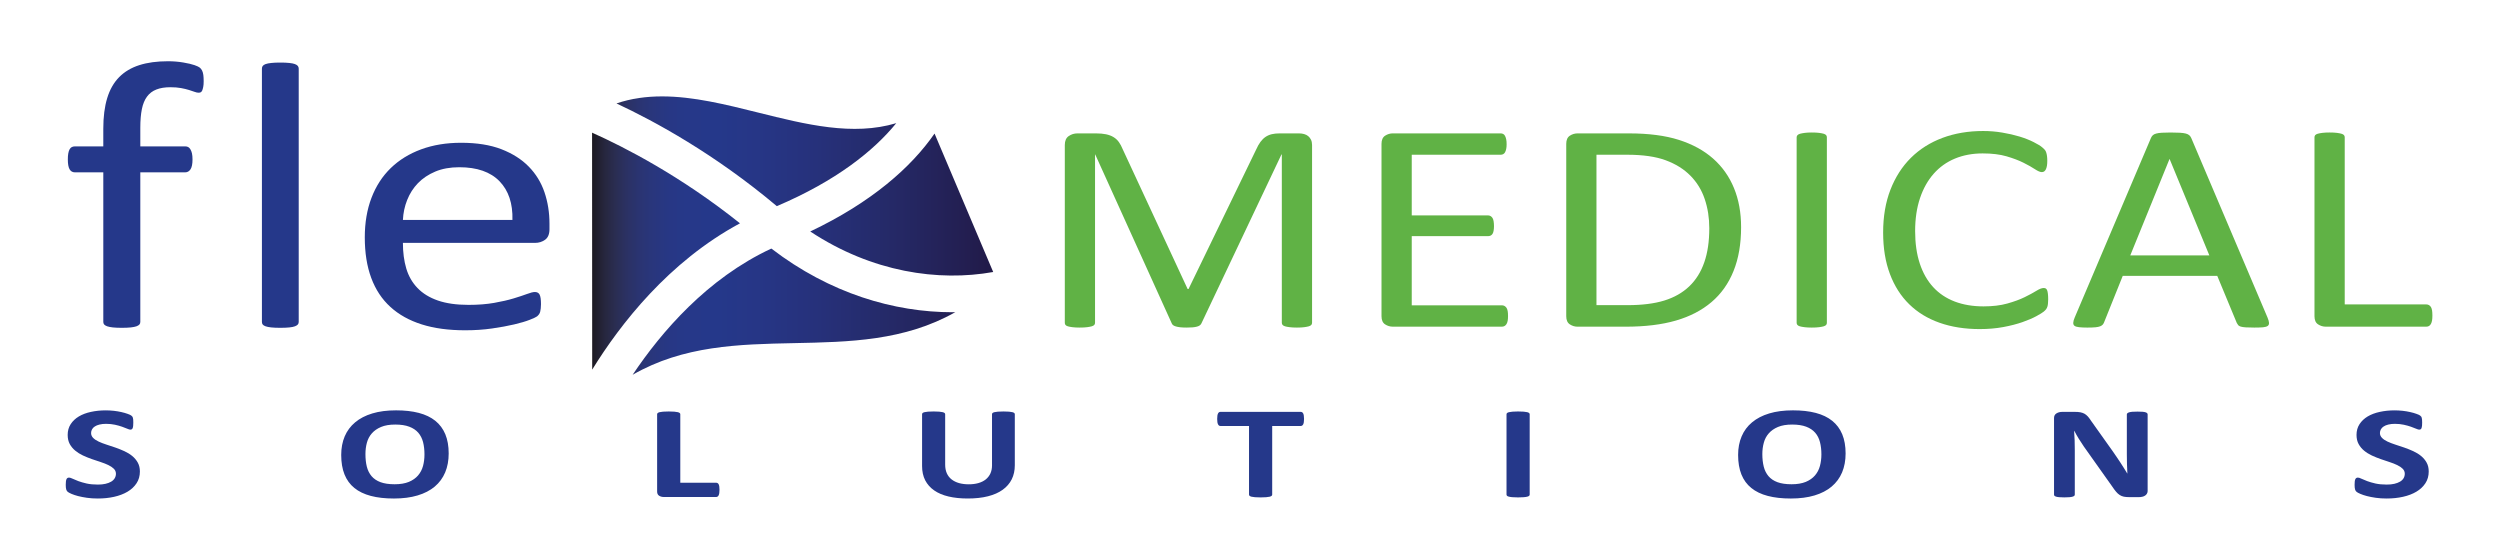 <?xml version="1.0" encoding="utf-8"?>
<!-- Generator: Adobe Illustrator 16.0.4, SVG Export Plug-In . SVG Version: 6.00 Build 0)  -->
<!DOCTYPE svg PUBLIC "-//W3C//DTD SVG 1.1//EN" "http://www.w3.org/Graphics/SVG/1.1/DTD/svg11.dtd">
<svg version="1.1" id="Layer_1" xmlns="http://www.w3.org/2000/svg" xmlns:xlink="http://www.w3.org/1999/xlink" x="0px" y="0px"
	 width="510.236px" height="113.386px" viewBox="0 0 510.236 113.386" enable-background="new 0 0 510.236 113.386"
	 xml:space="preserve">
<g>
	<g>
		<linearGradient id="SVGID_1_" gradientUnits="userSpaceOnUse" x1="120.839" y1="48.084" x2="202.706" y2="48.084">
			<stop  offset="0" style="stop-color:#1B1820"/>
			<stop  offset="0.004" style="stop-color:#1D1B25"/>
			<stop  offset="0.03" style="stop-color:#26263D"/>
			<stop  offset="0.057" style="stop-color:#2A2D51"/>
			<stop  offset="0.085" style="stop-color:#2B3163"/>
			<stop  offset="0.116" style="stop-color:#2A3471"/>
			<stop  offset="0.15" style="stop-color:#29367C"/>
			<stop  offset="0.188" style="stop-color:#273784"/>
			<stop  offset="0.234" style="stop-color:#263889"/>
			<stop  offset="0.31" style="stop-color:#25388A"/>
			<stop  offset="0.412" style="stop-color:#263686"/>
			<stop  offset="0.558" style="stop-color:#26317B"/>
			<stop  offset="0.731" style="stop-color:#252A69"/>
			<stop  offset="0.923" style="stop-color:#231F52"/>
			<stop  offset="1" style="stop-color:#211A48"/>
		</linearGradient>
		<path fill="url(#SVGID_1_)" d="M129.116,76.493c20.745-11.946,45.083-1.022,65.862-12.782c-0.192,0-0.385,0.014-0.577,0.014
			c-11.863,0-24.997-3.803-36.974-12.997C144.339,56.818,134.967,67.748,129.116,76.493 M165.368,47.245
			c12.604,8.338,26.197,10.269,37.338,8.271c-3.992-9.417-7.979-18.839-11.971-28.256C186.015,34.081,177.963,41.258,165.368,47.245
			 M120.864,75.437c5.725-9.277,15.593-22.016,30.162-29.861c-12.1-9.659-23.545-15.532-30.187-18.502
			C120.847,43.197,120.855,59.314,120.864,75.437 M125.82,21.112c7.807,3.642,20.037,10.297,32.725,20.962
			c12.133-5.157,19.786-11.3,24.378-16.939c-8.846,2.669-18.488,0.259-28.134-2.146c-6.642-1.658-13.284-3.315-19.669-3.315
			C131.949,19.674,128.835,20.081,125.82,21.112"/>
	</g>
	<g>
		<path fill="#25388A" d="M28.551,96.226c0,0.914-0.226,1.713-0.682,2.404c-0.452,0.688-1.064,1.266-1.845,1.725
			c-0.774,0.46-1.683,0.805-2.719,1.039c-1.039,0.234-2.151,0.349-3.329,0.349c-0.802,0-1.543-0.045-2.229-0.146
			c-0.688-0.1-1.295-0.217-1.825-0.355c-0.521-0.137-0.961-0.285-1.312-0.438c-0.349-0.15-0.604-0.285-0.761-0.402
			c-0.156-0.116-0.265-0.283-0.332-0.504c-0.064-0.217-0.098-0.531-0.098-0.947c0-0.278,0.014-0.507,0.036-0.699
			c0.022-0.187,0.062-0.34,0.117-0.454c0.05-0.116,0.125-0.2,0.214-0.251c0.089-0.047,0.195-0.072,0.312-0.072
			c0.167,0,0.406,0.072,0.708,0.221c0.304,0.147,0.696,0.309,1.173,0.492c0.479,0.179,1.047,0.34,1.71,0.494
			c0.663,0.145,1.429,0.217,2.301,0.217c0.574,0,1.084-0.051,1.541-0.156c0.452-0.104,0.839-0.248,1.154-0.438
			c0.317-0.184,0.56-0.418,0.724-0.693c0.167-0.279,0.254-0.585,0.254-0.925c0-0.398-0.148-0.733-0.429-1.017
			c-0.29-0.285-0.663-0.533-1.12-0.753c-0.459-0.223-0.983-0.426-1.568-0.618c-0.588-0.189-1.19-0.398-1.811-0.607
			c-0.619-0.217-1.223-0.463-1.808-0.735c-0.585-0.276-1.104-0.599-1.563-0.981c-0.462-0.379-0.833-0.83-1.123-1.348
			c-0.284-0.523-0.426-1.146-0.426-1.869c0-0.83,0.203-1.563,0.615-2.193c0.413-0.635,0.967-1.156,1.666-1.574
			c0.697-0.414,1.521-0.727,2.472-0.93c0.95-0.207,1.953-0.31,3.014-0.31c0.552,0,1.101,0.033,1.652,0.092
			c0.549,0.063,1.059,0.147,1.538,0.257c0.477,0.107,0.9,0.229,1.273,0.364c0.368,0.131,0.613,0.245,0.732,0.335
			c0.117,0.086,0.198,0.164,0.243,0.229c0.039,0.059,0.078,0.145,0.106,0.244c0.03,0.106,0.05,0.234,0.064,0.391
			c0.011,0.156,0.017,0.354,0.017,0.585c0,0.259-0.011,0.479-0.028,0.655c-0.02,0.181-0.044,0.331-0.089,0.445
			c-0.042,0.117-0.101,0.203-0.179,0.256c-0.078,0.053-0.184,0.081-0.314,0.081s-0.34-0.063-0.627-0.189
			c-0.284-0.125-0.638-0.262-1.056-0.407c-0.415-0.15-0.9-0.281-1.446-0.403c-0.557-0.12-1.156-0.185-1.811-0.185
			c-0.515,0-0.961,0.048-1.346,0.146c-0.381,0.092-0.702,0.22-0.956,0.39c-0.259,0.165-0.448,0.362-0.571,0.597
			c-0.128,0.233-0.189,0.477-0.189,0.738c0,0.382,0.139,0.716,0.417,0.997c0.282,0.287,0.658,0.535,1.131,0.756
			c0.468,0.22,1.003,0.423,1.605,0.618c0.596,0.189,1.201,0.396,1.822,0.606c0.622,0.218,1.229,0.463,1.825,0.733
			c0.599,0.276,1.128,0.599,1.597,0.983c0.462,0.379,0.841,0.828,1.128,1.343C28.404,94.922,28.551,95.527,28.551,96.226"/>
		<path fill="#25388A" d="M86.632,92.732c0-0.91-0.095-1.744-0.284-2.487c-0.192-0.749-0.518-1.39-0.975-1.925
			c-0.459-0.529-1.073-0.945-1.839-1.232c-0.76-0.292-1.713-0.439-2.861-0.439c-1.159,0-2.126,0.164-2.9,0.49
			c-0.78,0.326-1.407,0.766-1.884,1.312c-0.479,0.543-0.813,1.182-1.011,1.914c-0.195,0.729-0.292,1.498-0.292,2.314
			c0,0.947,0.092,1.801,0.281,2.561c0.192,0.756,0.516,1.401,0.967,1.939c0.457,0.535,1.064,0.947,1.828,1.229
			c0.764,0.284,1.725,0.424,2.884,0.424c1.159,0,2.125-0.165,2.9-0.482c0.777-0.326,1.404-0.764,1.88-1.318
			c0.477-0.557,0.813-1.2,1.014-1.941C86.537,94.354,86.632,93.566,86.632,92.732 M91.574,92.546c0,1.439-0.237,2.729-0.716,3.866
			c-0.477,1.134-1.187,2.104-2.129,2.897c-0.944,0.789-2.111,1.396-3.502,1.809c-1.393,0.418-3,0.627-4.825,0.627
			c-1.806,0-3.377-0.176-4.72-0.532c-1.34-0.354-2.463-0.892-3.357-1.619c-0.895-0.724-1.563-1.646-2.014-2.764
			c-0.449-1.117-0.672-2.446-0.672-3.979c0-1.403,0.24-2.671,0.713-3.792c0.482-1.125,1.19-2.08,2.134-2.866
			c0.941-0.788,2.109-1.394,3.502-1.813c1.387-0.421,3-0.63,4.845-0.63c1.752,0,3.302,0.17,4.645,0.521
			c1.346,0.352,2.463,0.889,3.368,1.613c0.9,0.725,1.58,1.641,2.04,2.744C91.346,89.738,91.574,91.042,91.574,92.546"/>
		<path fill="#25388A" d="M146.846,99.959c0,0.268-0.014,0.496-0.044,0.677c-0.028,0.184-0.075,0.338-0.134,0.46
			c-0.059,0.117-0.131,0.203-0.223,0.259c-0.089,0.057-0.195,0.081-0.318,0.081h-10.615c-0.393,0-0.724-0.089-0.995-0.265
			c-0.267-0.176-0.401-0.457-0.401-0.85v-15.78c0-0.089,0.039-0.17,0.117-0.242c0.078-0.073,0.204-0.131,0.382-0.176
			c0.178-0.042,0.423-0.078,0.724-0.106c0.31-0.027,0.686-0.038,1.14-0.038c0.465,0,0.847,0.011,1.148,0.038
			c0.295,0.028,0.535,0.064,0.716,0.106c0.176,0.045,0.304,0.103,0.385,0.176c0.078,0.072,0.117,0.153,0.117,0.242v13.98h7.283
			c0.123,0,0.229,0.024,0.318,0.072c0.092,0.053,0.164,0.128,0.223,0.239c0.059,0.117,0.106,0.262,0.134,0.446
			C146.833,99.466,146.846,99.689,146.846,99.959"/>
		<path fill="#25388A" d="M207.117,94.964c0,1.064-0.209,2.017-0.624,2.858c-0.421,0.841-1.037,1.555-1.85,2.137
			c-0.808,0.585-1.813,1.028-3.006,1.329c-1.192,0.304-2.569,0.454-4.118,0.454c-1.457,0-2.764-0.134-3.923-0.407
			c-1.156-0.272-2.137-0.686-2.934-1.242c-0.799-0.555-1.412-1.246-1.839-2.072c-0.42-0.831-0.632-1.798-0.632-2.912v-10.57
			c0-0.086,0.037-0.167,0.106-0.242c0.072-0.066,0.198-0.128,0.385-0.173c0.187-0.042,0.429-0.081,0.727-0.106
			c0.298-0.024,0.68-0.038,1.148-0.038c0.454,0,0.827,0.014,1.123,0.038c0.301,0.025,0.543,0.064,0.716,0.106
			c0.181,0.045,0.309,0.106,0.39,0.173c0.075,0.075,0.117,0.156,0.117,0.242v10.264c0,0.688,0.108,1.285,0.337,1.791
			c0.226,0.508,0.552,0.923,0.975,1.254c0.423,0.332,0.931,0.583,1.521,0.75c0.591,0.164,1.251,0.248,1.981,0.248
			c0.741,0,1.401-0.086,1.986-0.256s1.081-0.418,1.487-0.744c0.407-0.329,0.719-0.732,0.942-1.209
			c0.217-0.479,0.332-1.025,0.332-1.633V84.539c0-0.086,0.033-0.167,0.106-0.242c0.067-0.066,0.195-0.128,0.374-0.173
			c0.178-0.042,0.423-0.081,0.727-0.106c0.304-0.024,0.683-0.038,1.139-0.038c0.449,0,0.825,0.014,1.117,0.038
			c0.295,0.025,0.527,0.064,0.705,0.106c0.178,0.045,0.307,0.106,0.376,0.173c0.072,0.075,0.109,0.156,0.109,0.242V94.964z"/>
		<path fill="#25388A" d="M266.149,85.508c0,0.262-0.02,0.479-0.047,0.663c-0.028,0.184-0.072,0.332-0.134,0.445
			c-0.056,0.111-0.131,0.193-0.223,0.248c-0.089,0.051-0.187,0.081-0.293,0.081h-5.803v14.005c0,0.093-0.042,0.174-0.117,0.243
			c-0.078,0.072-0.206,0.131-0.385,0.179c-0.181,0.041-0.423,0.074-0.725,0.105c-0.306,0.025-0.685,0.039-1.14,0.039
			c-0.453,0-0.832-0.014-1.139-0.039c-0.301-0.031-0.543-0.064-0.725-0.105c-0.178-0.048-0.307-0.106-0.385-0.179
			c-0.072-0.069-0.114-0.15-0.114-0.243V86.946h-5.803c-0.12,0-0.223-0.03-0.303-0.081c-0.084-0.055-0.153-0.137-0.212-0.248
			c-0.064-0.113-0.106-0.262-0.137-0.445c-0.03-0.184-0.044-0.401-0.044-0.663c0-0.268,0.014-0.496,0.044-0.686
			c0.031-0.187,0.072-0.34,0.137-0.451c0.059-0.108,0.128-0.189,0.212-0.239c0.081-0.053,0.184-0.076,0.303-0.076h16.334
			c0.106,0,0.204,0.023,0.293,0.076c0.092,0.05,0.167,0.131,0.223,0.239c0.062,0.111,0.105,0.265,0.134,0.451
			C266.13,85.012,266.149,85.241,266.149,85.508"/>
		<path fill="#25388A" d="M312.2,100.955c0,0.086-0.039,0.166-0.117,0.242c-0.078,0.069-0.206,0.131-0.385,0.172
			c-0.181,0.048-0.42,0.082-0.716,0.106c-0.298,0.028-0.683,0.042-1.147,0.042c-0.454,0-0.833-0.014-1.14-0.042
			c-0.301-0.024-0.543-0.059-0.722-0.106c-0.181-0.041-0.307-0.103-0.387-0.172c-0.073-0.076-0.114-0.156-0.114-0.242V84.542
			c0-0.089,0.041-0.173,0.114-0.242c0.08-0.073,0.209-0.134,0.396-0.176s0.426-0.081,0.724-0.106
			c0.301-0.027,0.675-0.041,1.129-0.041c0.465,0,0.85,0.014,1.147,0.041c0.296,0.025,0.535,0.064,0.716,0.106
			c0.179,0.042,0.307,0.103,0.385,0.176c0.078,0.069,0.117,0.153,0.117,0.242V100.955z"/>
		<path fill="#25388A" d="M371.737,92.732c0-0.91-0.1-1.744-0.289-2.487c-0.192-0.749-0.513-1.39-0.976-1.925
			c-0.46-0.529-1.072-0.945-1.836-1.232c-0.767-0.292-1.719-0.439-2.864-0.439c-1.161,0-2.125,0.164-2.902,0.49
			c-0.772,0.326-1.404,0.766-1.878,1.312c-0.482,0.543-0.816,1.182-1.012,1.914c-0.2,0.729-0.298,1.498-0.298,2.314
			c0,0.947,0.098,1.801,0.287,2.561c0.189,0.756,0.516,1.401,0.967,1.939c0.457,0.535,1.064,0.947,1.827,1.229
			c0.767,0.284,1.725,0.424,2.887,0.424c1.153,0,2.117-0.165,2.897-0.482c0.777-0.326,1.404-0.764,1.881-1.318
			c0.476-0.557,0.815-1.2,1.011-1.941C371.638,94.354,371.737,93.566,371.737,92.732 M376.677,92.546
			c0,1.439-0.242,2.729-0.716,3.866c-0.479,1.134-1.192,2.104-2.134,2.897c-0.941,0.789-2.109,1.396-3.496,1.809
			c-1.394,0.418-3.001,0.627-4.828,0.627c-1.806,0-3.371-0.176-4.717-0.532c-1.346-0.354-2.463-0.892-3.357-1.619
			c-0.897-0.724-1.568-1.646-2.018-2.764c-0.445-1.117-0.671-2.446-0.671-3.979c0-1.403,0.239-2.671,0.719-3.792
			c0.477-1.125,1.184-2.08,2.131-2.866c0.944-0.788,2.112-1.394,3.5-1.813c1.387-0.421,3.003-0.63,4.845-0.63
			c1.755,0,3.304,0.17,4.646,0.521c1.344,0.352,2.463,0.889,3.363,1.613c0.899,0.725,1.585,1.641,2.045,2.744
			C376.446,89.738,376.677,91.042,376.677,92.546"/>
		<path fill="#25388A" d="M438.324,100.199c0,0.209-0.051,0.391-0.148,0.552c-0.092,0.161-0.22,0.298-0.382,0.401
			c-0.161,0.109-0.354,0.189-0.573,0.234c-0.22,0.053-0.446,0.074-0.669,0.074h-2.006c-0.421,0-0.78-0.029-1.087-0.092
			c-0.301-0.061-0.582-0.175-0.841-0.342c-0.257-0.164-0.507-0.391-0.744-0.672c-0.239-0.284-0.507-0.646-0.805-1.092l-5.765-8.127
			c-0.334-0.484-0.68-1.006-1.022-1.566c-0.346-0.56-0.657-1.103-0.928-1.632h-0.039c0.047,0.646,0.086,1.287,0.108,1.928
			s0.031,1.301,0.031,1.978v9.1c0,0.084-0.028,0.167-0.095,0.24c-0.064,0.066-0.176,0.131-0.338,0.178
			c-0.164,0.053-0.379,0.09-0.654,0.114s-0.63,0.039-1.059,0.039c-0.418,0-0.767-0.015-1.033-0.039
			c-0.282-0.024-0.496-0.062-0.649-0.114c-0.156-0.047-0.262-0.111-0.326-0.178c-0.056-0.073-0.084-0.156-0.084-0.24V85.319
			c0-0.418,0.162-0.735,0.491-0.944c0.328-0.209,0.732-0.314,1.209-0.314h2.523c0.454,0,0.833,0.024,1.148,0.086
			c0.312,0.059,0.591,0.156,0.833,0.287c0.242,0.137,0.471,0.32,0.688,0.557c0.211,0.237,0.434,0.532,0.66,0.884l4.513,6.347
			c0.265,0.39,0.524,0.766,0.78,1.139c0.257,0.371,0.504,0.742,0.744,1.112c0.239,0.37,0.471,0.738,0.699,1.098
			c0.226,0.356,0.445,0.713,0.66,1.072h0.02c-0.039-0.626-0.064-1.278-0.081-1.961c-0.014-0.681-0.027-1.329-0.027-1.944v-8.152
			c0-0.092,0.033-0.173,0.108-0.245c0.069-0.073,0.189-0.132,0.359-0.187c0.164-0.053,0.385-0.09,0.657-0.115
			c0.279-0.024,0.633-0.033,1.059-0.033c0.407,0,0.744,0.009,1.025,0.033c0.271,0.025,0.485,0.062,0.633,0.115
			c0.145,0.055,0.253,0.113,0.314,0.187c0.059,0.072,0.09,0.153,0.09,0.245V100.199z"/>
		<path fill="#25388A" d="M495.688,96.226c0,0.914-0.226,1.713-0.678,2.404c-0.456,0.688-1.069,1.266-1.847,1.725
			c-0.771,0.46-1.68,0.805-2.722,1.039c-1.037,0.234-2.148,0.349-3.332,0.349c-0.8,0-1.541-0.045-2.229-0.146
			c-0.683-0.1-1.29-0.217-1.816-0.355c-0.523-0.137-0.961-0.285-1.314-0.438c-0.356-0.15-0.604-0.285-0.761-0.402
			c-0.156-0.116-0.268-0.283-0.332-0.504c-0.063-0.217-0.098-0.531-0.098-0.947c0-0.278,0.012-0.507,0.034-0.699
			c0.022-0.187,0.063-0.34,0.116-0.454c0.057-0.116,0.126-0.2,0.218-0.251c0.087-0.047,0.192-0.072,0.312-0.072
			c0.167,0,0.403,0.072,0.704,0.221c0.307,0.147,0.694,0.309,1.179,0.492c0.474,0.179,1.042,0.34,1.705,0.494
			c0.663,0.145,1.433,0.217,2.302,0.217c0.573,0,1.086-0.051,1.54-0.156c0.454-0.104,0.836-0.248,1.156-0.438
			c0.317-0.184,0.561-0.418,0.728-0.693c0.164-0.279,0.248-0.585,0.248-0.925c0-0.398-0.143-0.733-0.427-1.017
			c-0.29-0.285-0.66-0.533-1.122-0.753c-0.46-0.223-0.984-0.426-1.569-0.618c-0.585-0.189-1.184-0.398-1.808-0.607
			c-0.619-0.217-1.221-0.463-1.812-0.735c-0.579-0.276-1.103-0.599-1.562-0.981c-0.463-0.379-0.833-0.83-1.12-1.348
			c-0.287-0.523-0.429-1.146-0.429-1.869c0-0.83,0.206-1.563,0.615-2.193c0.415-0.635,0.97-1.156,1.666-1.574
			c0.699-0.414,1.524-0.727,2.472-0.93c0.953-0.207,1.958-0.31,3.018-0.31c0.549,0,1.1,0.033,1.651,0.092
			c0.544,0.063,1.056,0.147,1.535,0.257c0.482,0.107,0.903,0.229,1.273,0.364c0.368,0.131,0.613,0.245,0.732,0.335
			c0.117,0.086,0.201,0.164,0.243,0.229c0.044,0.059,0.077,0.145,0.105,0.244c0.033,0.106,0.053,0.234,0.064,0.391
			c0.011,0.156,0.02,0.354,0.02,0.585c0,0.259-0.015,0.479-0.025,0.655c-0.022,0.181-0.051,0.331-0.092,0.445
			c-0.042,0.117-0.104,0.203-0.182,0.256c-0.075,0.053-0.178,0.081-0.312,0.081c-0.131,0-0.34-0.063-0.627-0.189
			c-0.287-0.125-0.641-0.262-1.056-0.407c-0.418-0.15-0.903-0.281-1.455-0.403c-0.546-0.12-1.147-0.185-1.808-0.185
			c-0.51,0-0.956,0.048-1.343,0.146c-0.379,0.092-0.697,0.22-0.953,0.39c-0.256,0.165-0.451,0.362-0.574,0.597
			c-0.125,0.233-0.191,0.477-0.191,0.738c0,0.382,0.145,0.716,0.426,0.997c0.273,0.287,0.654,0.535,1.128,0.756
			c0.474,0.22,1.003,0.423,1.603,0.618c0.594,0.189,1.203,0.396,1.824,0.606c0.622,0.218,1.229,0.463,1.825,0.733
			c0.599,0.276,1.128,0.599,1.597,0.983c0.462,0.379,0.838,0.828,1.125,1.343C495.546,94.922,495.688,95.527,495.688,96.226"/>
		<path fill="#25388A" d="M41.568,16.562c0,0.49-0.028,0.886-0.092,1.181c-0.059,0.298-0.128,0.538-0.201,0.716
			c-0.081,0.181-0.178,0.307-0.298,0.368c-0.123,0.064-0.273,0.095-0.457,0.095c-0.212,0-0.479-0.056-0.794-0.173
			c-0.32-0.114-0.705-0.245-1.162-0.387s-0.992-0.271-1.616-0.387c-0.622-0.114-1.343-0.173-2.165-0.173
			c-1.12,0-2.078,0.153-2.867,0.465c-0.789,0.306-1.426,0.791-1.911,1.451c-0.488,0.655-0.836,1.505-1.05,2.552
			c-0.212,1.045-0.318,2.315-0.318,3.812v3.792h9.152c0.242,0,0.446,0.05,0.616,0.137c0.164,0.089,0.317,0.245,0.451,0.462
			c0.139,0.22,0.243,0.496,0.323,0.833c0.075,0.337,0.111,0.75,0.111,1.237c0,0.928-0.136,1.599-0.407,2.014
			c-0.276,0.413-0.638,0.619-1.095,0.619h-9.152v30.533c0,0.203-0.059,0.379-0.181,0.521c-0.12,0.142-0.329,0.262-0.61,0.368
			c-0.292,0.103-0.68,0.178-1.165,0.23c-0.482,0.051-1.092,0.078-1.819,0.078c-0.733,0-1.337-0.027-1.825-0.078
			c-0.482-0.053-0.87-0.128-1.156-0.23c-0.292-0.106-0.499-0.227-0.619-0.368s-0.178-0.317-0.178-0.521V35.176h-5.784
			c-0.485,0-0.85-0.206-1.092-0.619c-0.242-0.415-0.362-1.086-0.362-2.014c0-0.487,0.025-0.9,0.089-1.237
			c0.059-0.337,0.15-0.613,0.273-0.833c0.123-0.217,0.273-0.374,0.457-0.462c0.178-0.086,0.393-0.137,0.635-0.137h5.784v-3.6
			c0-2.421,0.262-4.508,0.797-6.249c0.526-1.738,1.34-3.162,2.432-4.274c1.092-1.108,2.465-1.928,4.121-2.457
			c1.655-0.532,3.602-0.794,5.851-0.794c1.062,0,2.095,0.083,3.095,0.25c1,0.17,1.775,0.348,2.324,0.543
			c0.543,0.192,0.905,0.368,1.092,0.521c0.181,0.153,0.334,0.356,0.457,0.599c0.12,0.245,0.201,0.543,0.248,0.892
			C41.545,15.654,41.568,16.072,41.568,16.562"/>
		<path fill="#25388A" d="M60.967,65.708c0,0.203-0.061,0.379-0.181,0.521c-0.123,0.142-0.32,0.262-0.593,0.368
			c-0.276,0.103-0.652,0.181-1.14,0.23c-0.484,0.051-1.108,0.078-1.866,0.078c-0.728,0-1.332-0.027-1.819-0.078
			c-0.485-0.05-0.872-0.128-1.159-0.23c-0.29-0.106-0.487-0.227-0.593-0.368c-0.109-0.142-0.159-0.317-0.159-0.521V14.01
			c0-0.206,0.05-0.39,0.159-0.543c0.106-0.153,0.304-0.282,0.593-0.388c0.287-0.1,0.674-0.181,1.159-0.228
			c0.487-0.056,1.092-0.081,1.819-0.081c0.758,0,1.382,0.025,1.866,0.081c0.488,0.047,0.864,0.128,1.14,0.228
			c0.273,0.106,0.471,0.234,0.593,0.388c0.12,0.153,0.181,0.337,0.181,0.543V65.708z"/>
		<path fill="#25388A" d="M104.585,44.888c0.092-3.354-0.786-5.984-2.633-7.893c-1.847-1.908-4.588-2.864-8.222-2.864
			c-1.864,0-3.499,0.298-4.9,0.889c-1.404,0.593-2.58,1.382-3.527,2.359c-0.947,0.984-1.68,2.123-2.198,3.427
			c-0.521,1.301-0.808,2.666-0.872,4.082H104.585z M112.144,46.783c0,1.008-0.301,1.724-0.895,2.15
			c-0.593,0.424-1.271,0.638-2.034,0.638H82.232c0,1.934,0.229,3.675,0.686,5.224c0.46,1.546,1.221,2.875,2.288,3.984
			c1.067,1.111,2.457,1.962,4.162,2.555c1.713,0.591,3.8,0.889,6.271,0.889c1.947,0,3.688-0.137,5.212-0.406
			c1.527-0.268,2.845-0.574,3.957-0.908c1.111-0.337,2.028-0.639,2.747-0.908c0.716-0.273,1.257-0.406,1.627-0.406
			c0.209,0,0.398,0.047,0.568,0.133c0.167,0.09,0.295,0.227,0.387,0.41c0.092,0.178,0.159,0.429,0.206,0.752
			c0.044,0.323,0.07,0.716,0.07,1.182c0,0.337-0.017,0.623-0.047,0.869c-0.031,0.245-0.067,0.465-0.111,0.66
			c-0.048,0.195-0.123,0.365-0.229,0.521c-0.109,0.155-0.245,0.301-0.407,0.442c-0.17,0.142-0.666,0.376-1.484,0.699
			c-0.816,0.323-1.881,0.638-3.188,0.947c-1.307,0.307-2.809,0.585-4.527,0.83c-1.716,0.248-3.541,0.368-5.486,0.368
			c-3.368,0-6.321-0.396-8.851-1.198c-2.535-0.802-4.669-1.986-6.396-3.561c-1.733-1.574-3.037-3.547-3.917-5.92
			c-0.883-2.374-1.318-5.135-1.318-8.283c0-2.989,0.454-5.678,1.365-8.065c0.908-2.385,2.221-4.413,3.934-6.077
			c1.716-1.663,3.786-2.937,6.221-3.831c2.424-0.889,5.137-1.334,8.144-1.334c3.218,0,5.957,0.44,8.219,1.315
			c2.257,0.877,4.121,2.056,5.575,3.544c1.455,1.482,2.527,3.223,3.209,5.221c0.683,2.003,1.025,4.137,1.025,6.405V46.783z"/>
		<path fill="#60B245" d="M267.782,65.88c0,0.162-0.047,0.305-0.147,0.427c-0.101,0.12-0.271,0.218-0.516,0.29
			c-0.251,0.072-0.56,0.131-0.944,0.181c-0.382,0.053-0.88,0.078-1.496,0.078c-0.568,0-1.053-0.025-1.457-0.078
			c-0.409-0.05-0.729-0.108-0.958-0.181c-0.237-0.072-0.401-0.17-0.502-0.29c-0.101-0.122-0.15-0.265-0.15-0.427v-34.36h-0.072
			l-16.352,34.51c-0.072,0.143-0.175,0.266-0.309,0.368c-0.131,0.101-0.317,0.187-0.571,0.259c-0.251,0.07-0.549,0.12-0.897,0.153
			c-0.348,0.028-0.758,0.045-1.234,0.045c-0.504,0-0.933-0.022-1.295-0.059c-0.354-0.044-0.657-0.098-0.894-0.17
			c-0.24-0.069-0.424-0.156-0.56-0.259c-0.131-0.104-0.217-0.215-0.268-0.338l-15.635-34.51h-0.036v34.36
			c0,0.162-0.05,0.305-0.147,0.427c-0.101,0.12-0.271,0.218-0.519,0.29s-0.568,0.131-0.958,0.181
			c-0.396,0.053-0.9,0.078-1.516,0.078c-0.591,0-1.084-0.025-1.479-0.078c-0.393-0.05-0.705-0.108-0.939-0.181
			s-0.398-0.17-0.482-0.29c-0.086-0.122-0.128-0.265-0.128-0.427V29.601c0-0.855,0.265-1.465,0.799-1.828
			c0.535-0.368,1.128-0.549,1.783-0.549h3.789c0.78,0,1.458,0.061,2.04,0.181c0.585,0.123,1.092,0.314,1.53,0.577
			c0.438,0.268,0.805,0.604,1.092,1.011c0.293,0.404,0.546,0.883,0.769,1.432l13.267,28.565h0.181l13.807-28.476
			c0.266-0.61,0.561-1.125,0.875-1.554c0.318-0.424,0.663-0.767,1.037-1.02c0.379-0.253,0.799-0.438,1.262-0.549
			c0.46-0.111,0.994-0.167,1.602-0.167h3.973c0.365,0,0.708,0.044,1.037,0.136c0.328,0.092,0.604,0.234,0.838,0.426
			c0.234,0.195,0.421,0.438,0.566,0.733c0.142,0.295,0.217,0.655,0.217,1.081V65.88z"/>
		<path fill="#60B245" d="M307.781,64.507c0,0.367-0.022,0.688-0.072,0.961s-0.134,0.502-0.248,0.686
			c-0.122,0.182-0.259,0.317-0.415,0.396c-0.153,0.081-0.331,0.122-0.518,0.122h-22.277c-0.547,0-1.073-0.155-1.558-0.471
			c-0.487-0.314-0.735-0.869-0.735-1.663V29.359c0-0.792,0.248-1.346,0.735-1.664c0.484-0.315,1.011-0.474,1.558-0.474h22.026
			c0.189,0,0.362,0.044,0.518,0.123c0.153,0.083,0.284,0.215,0.376,0.398c0.096,0.181,0.176,0.413,0.234,0.686
			c0.062,0.273,0.086,0.616,0.086,1.022c0,0.365-0.024,0.685-0.086,0.958c-0.059,0.276-0.139,0.499-0.234,0.671
			c-0.092,0.172-0.223,0.298-0.376,0.381c-0.155,0.081-0.328,0.123-0.518,0.123h-18.148V43.96h15.565
			c0.189,0,0.365,0.047,0.516,0.136c0.158,0.092,0.289,0.22,0.398,0.384c0.108,0.162,0.181,0.385,0.229,0.669
			c0.047,0.284,0.078,0.619,0.078,1.006c0,0.368-0.031,0.68-0.078,0.944c-0.048,0.265-0.12,0.479-0.229,0.641
			c-0.109,0.165-0.24,0.279-0.398,0.349c-0.15,0.075-0.326,0.108-0.516,0.108h-15.565v14.116h18.399
			c0.187,0,0.364,0.039,0.518,0.123c0.156,0.081,0.293,0.207,0.415,0.379c0.114,0.173,0.198,0.396,0.248,0.672
			C307.759,63.761,307.781,64.103,307.781,64.507"/>
		<path fill="#60B245" d="M348.856,46.582c0-2.131-0.31-4.121-0.934-5.959c-0.619-1.839-1.6-3.433-2.923-4.77
			c-1.332-1.346-3.006-2.391-5.037-3.14c-2.034-0.755-4.652-1.131-7.856-1.131h-6.277v30.699h6.35c2.965,0,5.464-0.314,7.492-0.941
			c2.033-0.629,3.732-1.596,5.096-2.897c1.361-1.301,2.382-2.931,3.064-4.895C348.517,51.588,348.856,49.262,348.856,46.582
			 M355.348,46.37c0,3.416-0.516,6.397-1.544,8.946c-1.027,2.553-2.526,4.667-4.502,6.344c-1.97,1.678-4.394,2.932-7.258,3.764
			c-2.872,0.834-6.293,1.252-10.264,1.252h-9.826c-0.546,0-1.072-0.156-1.558-0.475c-0.487-0.317-0.735-0.866-0.735-1.663V29.359
			c0-0.794,0.248-1.346,0.735-1.664c0.485-0.315,1.012-0.471,1.558-0.471h10.512c4.015,0,7.414,0.443,10.183,1.326
			c2.772,0.883,5.099,2.153,6.979,3.809c1.875,1.658,3.299,3.667,4.266,6.023C354.865,40.74,355.348,43.403,355.348,46.37"/>
		<path fill="#60B245" d="M372.854,65.88c0,0.162-0.044,0.305-0.142,0.427c-0.095,0.12-0.268,0.218-0.505,0.29
			c-0.236,0.072-0.554,0.131-0.947,0.181c-0.393,0.053-0.894,0.078-1.493,0.078c-0.568,0-1.063-0.025-1.465-0.078
			c-0.404-0.05-0.73-0.108-0.97-0.181c-0.237-0.072-0.404-0.17-0.502-0.29c-0.098-0.122-0.145-0.265-0.145-0.427V28.016
			c0-0.162,0.056-0.304,0.164-0.423c0.109-0.125,0.287-0.22,0.535-0.295c0.251-0.067,0.574-0.128,0.97-0.181
			c0.396-0.053,0.869-0.075,1.412-0.075c0.6,0,1.101,0.022,1.493,0.075c0.394,0.053,0.711,0.114,0.947,0.181
			c0.237,0.075,0.41,0.17,0.505,0.295c0.098,0.12,0.142,0.262,0.142,0.423V65.88z"/>
		<path fill="#60B245" d="M418.022,61.094c0,0.326-0.015,0.61-0.042,0.853c-0.02,0.242-0.059,0.457-0.12,0.644
			c-0.059,0.181-0.137,0.346-0.236,0.487c-0.096,0.14-0.26,0.312-0.502,0.516c-0.236,0.203-0.741,0.513-1.507,0.931
			c-0.761,0.415-1.714,0.821-2.848,1.22c-1.137,0.394-2.438,0.733-3.911,1.006c-1.469,0.273-3.073,0.412-4.82,0.412
			c-3.012,0-5.733-0.428-8.163-1.283c-2.43-0.854-4.497-2.109-6.207-3.781c-1.705-1.666-3.021-3.723-3.939-6.171
			c-0.925-2.449-1.388-5.271-1.388-8.461c0-3.271,0.496-6.188,1.49-8.748c0.995-2.563,2.385-4.73,4.177-6.508
			c1.797-1.78,3.942-3.134,6.441-4.07c2.499-0.933,5.266-1.404,8.305-1.404c1.337,0,2.639,0.106,3.906,0.323
			c1.268,0.209,2.44,0.482,3.513,0.806c1.078,0.326,2.031,0.702,2.873,1.128c0.838,0.429,1.415,0.774,1.738,1.056
			c0.326,0.27,0.532,0.479,0.627,0.621s0.176,0.312,0.231,0.501c0.061,0.195,0.111,0.424,0.145,0.688
			c0.039,0.265,0.056,0.579,0.056,0.944c0,0.407-0.022,0.752-0.072,1.036c-0.051,0.287-0.12,0.524-0.215,0.719
			c-0.098,0.189-0.212,0.334-0.343,0.424c-0.134,0.092-0.295,0.142-0.49,0.142c-0.334,0-0.802-0.201-1.404-0.596
			c-0.602-0.398-1.376-0.839-2.329-1.315c-0.947-0.477-2.098-0.911-3.457-1.31c-1.357-0.396-2.986-0.593-4.887-0.593
			c-2.067,0-3.945,0.351-5.647,1.053c-1.688,0.699-3.14,1.733-4.341,3.093c-1.2,1.362-2.137,3.022-2.791,4.984
			c-0.663,1.961-0.995,4.205-0.995,6.723c0,2.499,0.32,4.708,0.953,6.633c0.638,1.917,1.552,3.525,2.744,4.814
			c1.189,1.29,2.652,2.266,4.38,2.928c1.729,0.658,3.691,0.99,5.878,0.99c1.853,0,3.466-0.193,4.848-0.58s2.561-0.818,3.533-1.293
			c0.972-0.479,1.777-0.91,2.401-1.298c0.621-0.385,1.114-0.577,1.479-0.577c0.164,0,0.307,0.028,0.432,0.09
			c0.114,0.061,0.218,0.178,0.284,0.348c0.072,0.176,0.131,0.416,0.162,0.719C418.003,60.242,418.022,60.626,418.022,61.094"/>
		<path fill="#60B245" d="M442.812,32.468h-0.036l-8.002,19.664h16.143L442.812,32.468z M462.791,64.814
			c0.187,0.448,0.289,0.811,0.301,1.08c0.014,0.276-0.072,0.485-0.265,0.625c-0.195,0.142-0.51,0.234-0.953,0.278
			c-0.443,0.036-1.036,0.059-1.774,0.059c-0.741,0-1.332-0.017-1.777-0.045c-0.44-0.033-0.774-0.083-1.001-0.153
			c-0.23-0.072-0.396-0.167-0.51-0.287c-0.103-0.125-0.203-0.278-0.298-0.462l-3.983-9.601h-19.294l-3.806,9.48
			c-0.066,0.184-0.167,0.34-0.284,0.471c-0.12,0.135-0.292,0.246-0.523,0.338c-0.226,0.092-0.546,0.156-0.964,0.2
			c-0.418,0.036-0.967,0.059-1.633,0.059c-0.693,0-1.262-0.025-1.702-0.078c-0.448-0.05-0.753-0.146-0.934-0.287
			c-0.184-0.142-0.265-0.351-0.251-0.624c0.009-0.278,0.111-0.638,0.301-1.081l15.568-36.65c0.095-0.22,0.227-0.404,0.379-0.543
			c0.15-0.145,0.379-0.256,0.68-0.337c0.299-0.081,0.681-0.14,1.148-0.167c0.468-0.033,1.056-0.047,1.774-0.047
			c0.767,0,1.398,0.014,1.903,0.047c0.498,0.028,0.908,0.086,1.217,0.167c0.312,0.081,0.547,0.198,0.717,0.351
			c0.17,0.151,0.301,0.34,0.396,0.563L462.791,64.814z"/>
	</g>
	<path fill="#60B245" d="M496.438,64.387c0,0.407-0.022,0.747-0.069,1.021c-0.051,0.275-0.126,0.506-0.231,0.701
		c-0.108,0.195-0.239,0.338-0.401,0.43c-0.153,0.089-0.34,0.133-0.552,0.133h-20.513c-0.555,0-1.073-0.155-1.561-0.471
		c-0.493-0.314-0.738-0.866-0.738-1.663V28.019c0-0.165,0.047-0.309,0.142-0.429c0.098-0.123,0.265-0.22,0.507-0.29
		c0.237-0.07,0.561-0.131,0.967-0.184c0.407-0.05,0.897-0.075,1.472-0.075c0.593,0,1.092,0.025,1.484,0.075
		c0.398,0.053,0.714,0.114,0.95,0.184c0.24,0.07,0.41,0.167,0.505,0.29c0.097,0.12,0.145,0.265,0.145,0.429V62.13h16.641
		c0.212,0,0.398,0.045,0.552,0.137c0.162,0.095,0.293,0.226,0.401,0.396c0.105,0.176,0.181,0.404,0.231,0.686
		C496.415,63.635,496.438,63.98,496.438,64.387"/>
</g>
</svg>
